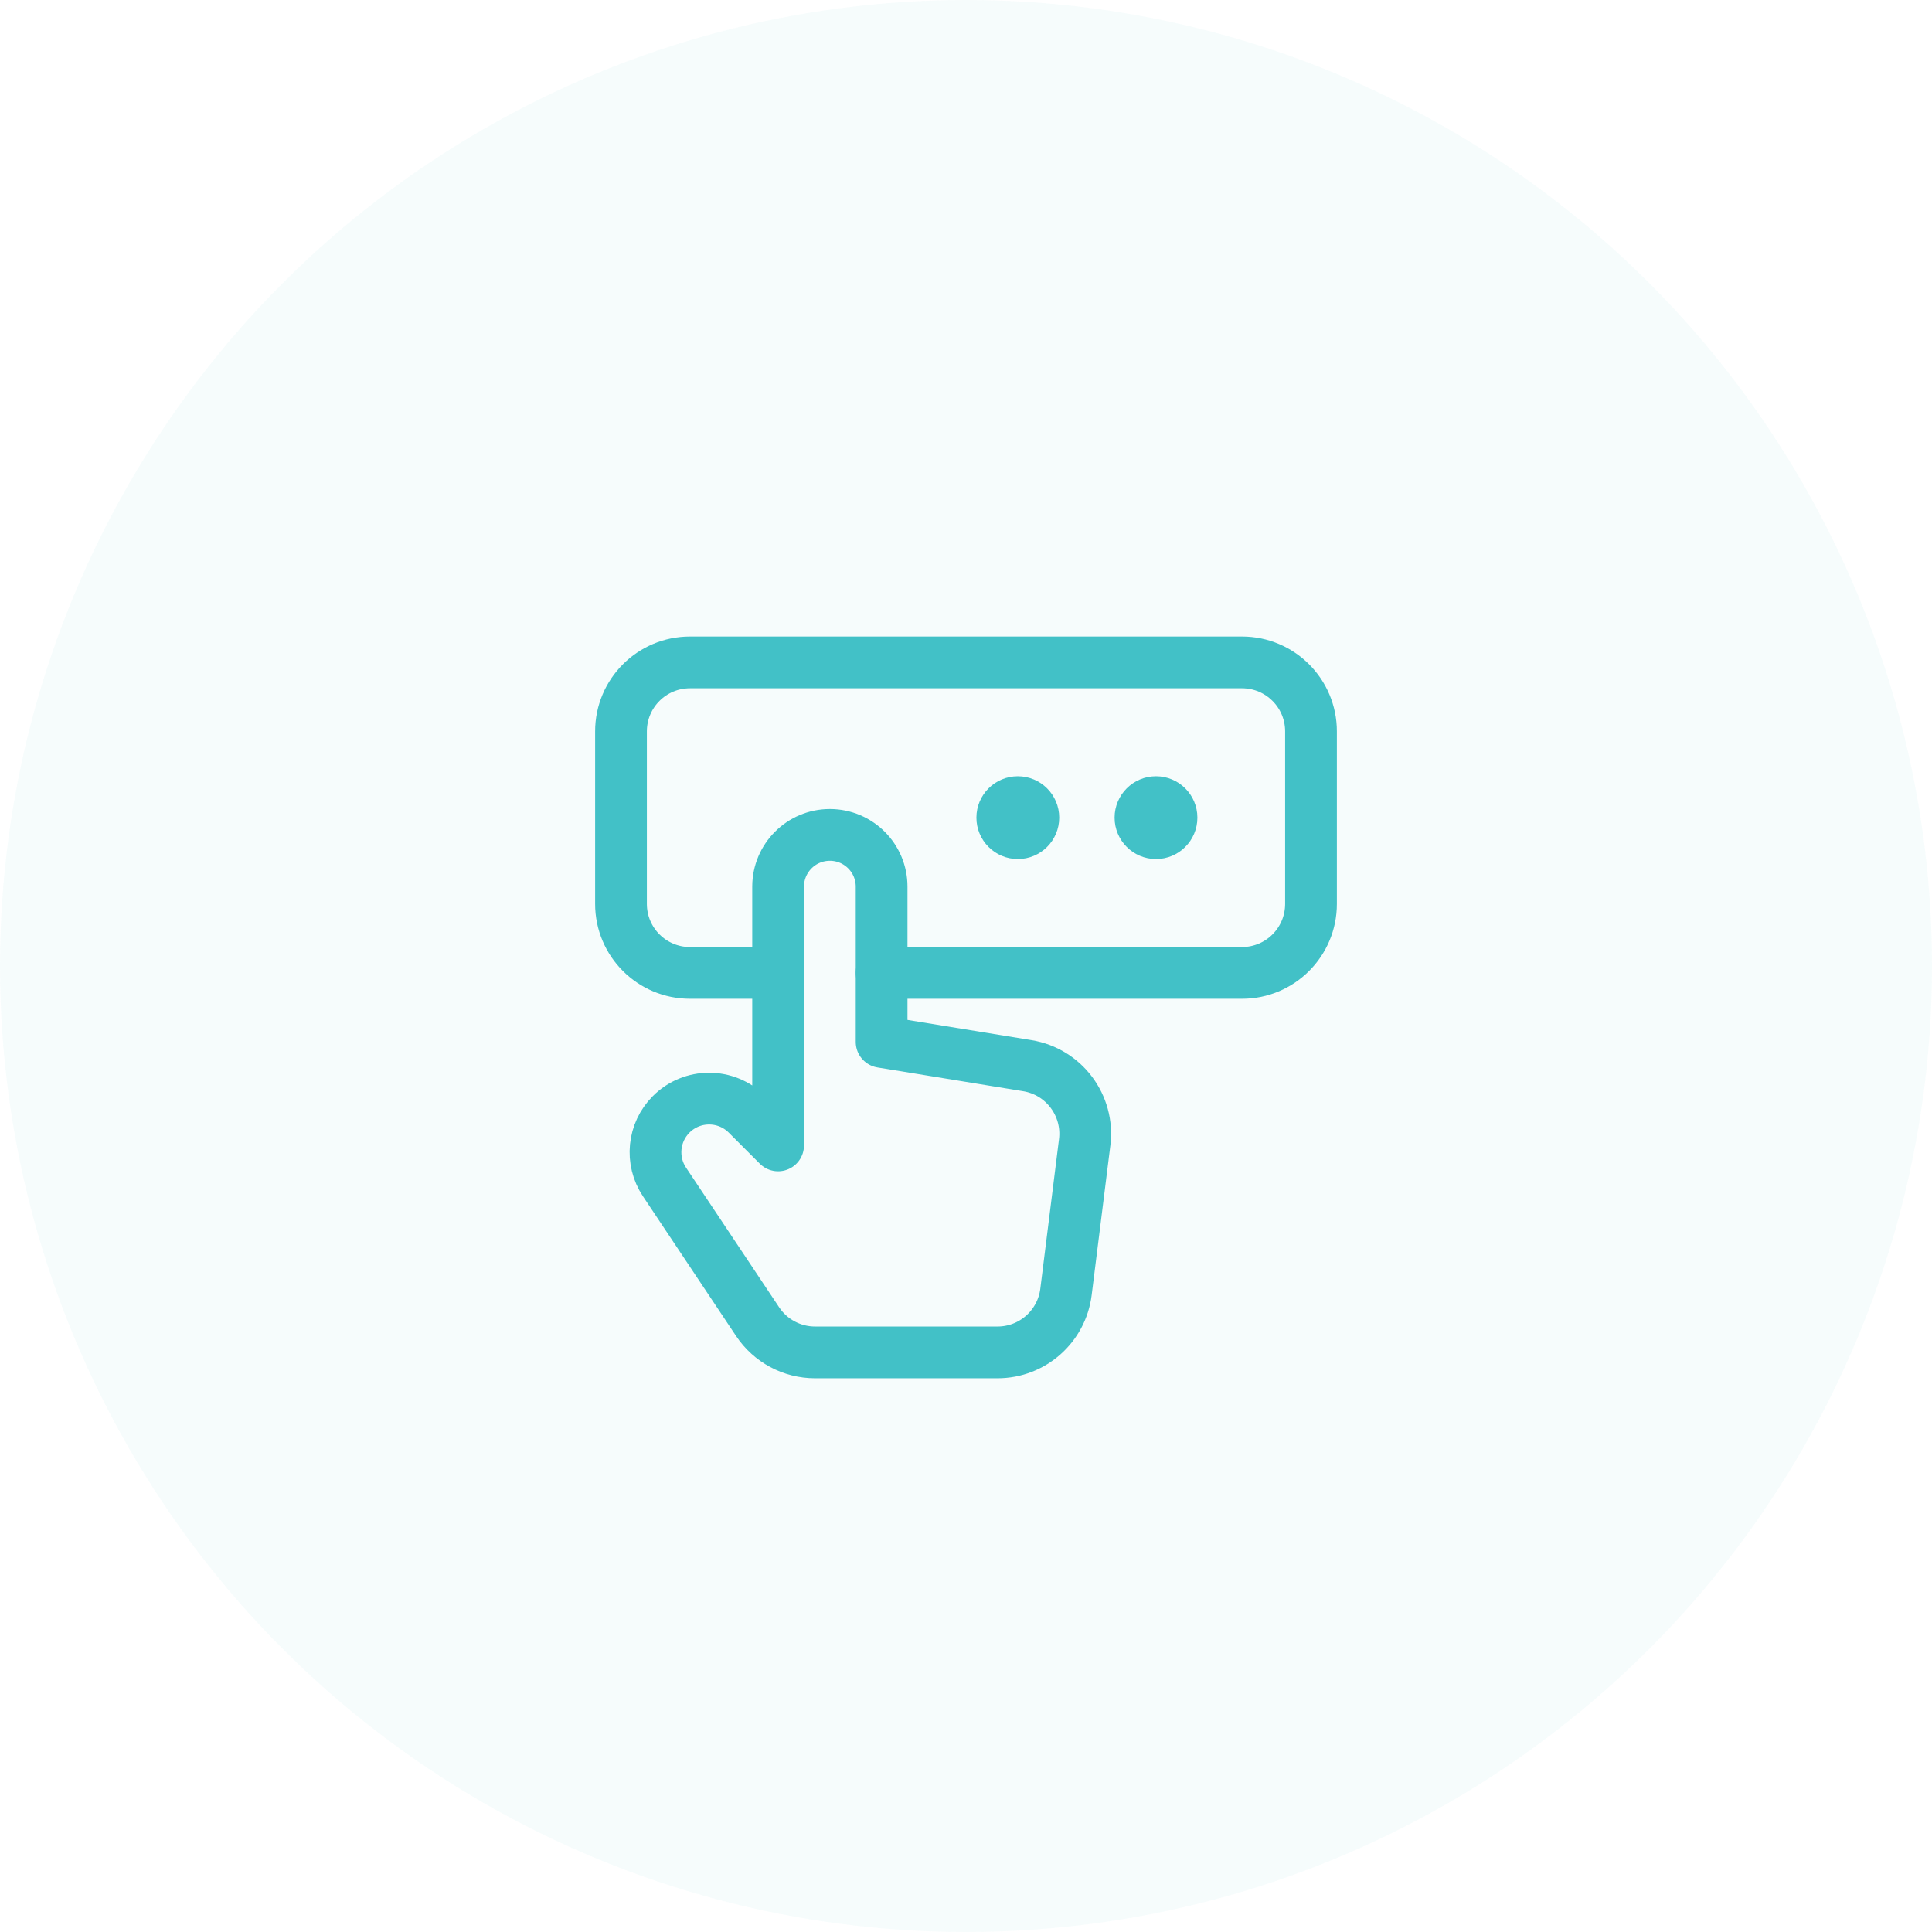 <svg width="56" height="56" viewBox="0 0 56 56" fill="none" xmlns="http://www.w3.org/2000/svg">
    <ellipse opacity="0.05" cx="28" cy="28" rx="28" ry="28" fill="#42C1C7"/>
    <g clip-path="url(#clip0)">
        <path d="M22.554 28.2H20C18.895 28.2 18 27.305 18 26.2V21.2C18 20.095 18.895 19.2 20 19.2H36C37.105 19.2 38 20.095 38 21.2V26.2C38 27.305 37.105 28.2 36 28.2H25.554"
              stroke="#42C1C7" stroke-width="1.5" stroke-linecap="round" stroke-linejoin="round"/>
        <path d="M25.554 30.2V25.7C25.554 24.872 24.882 24.2 24.054 24.2C23.226 24.2 22.554 24.872 22.554 25.7V28.2V33.2L21.653 32.299C21.046 31.692 20.062 31.692 19.455 32.299C18.931 32.823 18.85 33.644 19.261 34.26L21.96 38.309C22.331 38.866 22.956 39.2 23.625 39.2H28.913C29.922 39.2 30.772 38.449 30.898 37.448L31.44 33.111C31.573 32.044 30.839 31.062 29.778 30.889L25.554 30.2Z"
              stroke="#42C1C7" stroke-width="1.5" stroke-linecap="round" stroke-linejoin="round"/>
        <ellipse cx="29.502" cy="23.7" rx="1.2" ry="1.2" fill="#42C1C7"/>
        <ellipse cx="33.507" cy="23.7" rx="1.2" ry="1.2" fill="#42C1C7"/>
    </g>
    <defs>
        <clipPath id="clip0">
            <rect width="24" height="24" fill="white" transform="translate(16 16)"/>
        </clipPath>
    </defs>
</svg>

